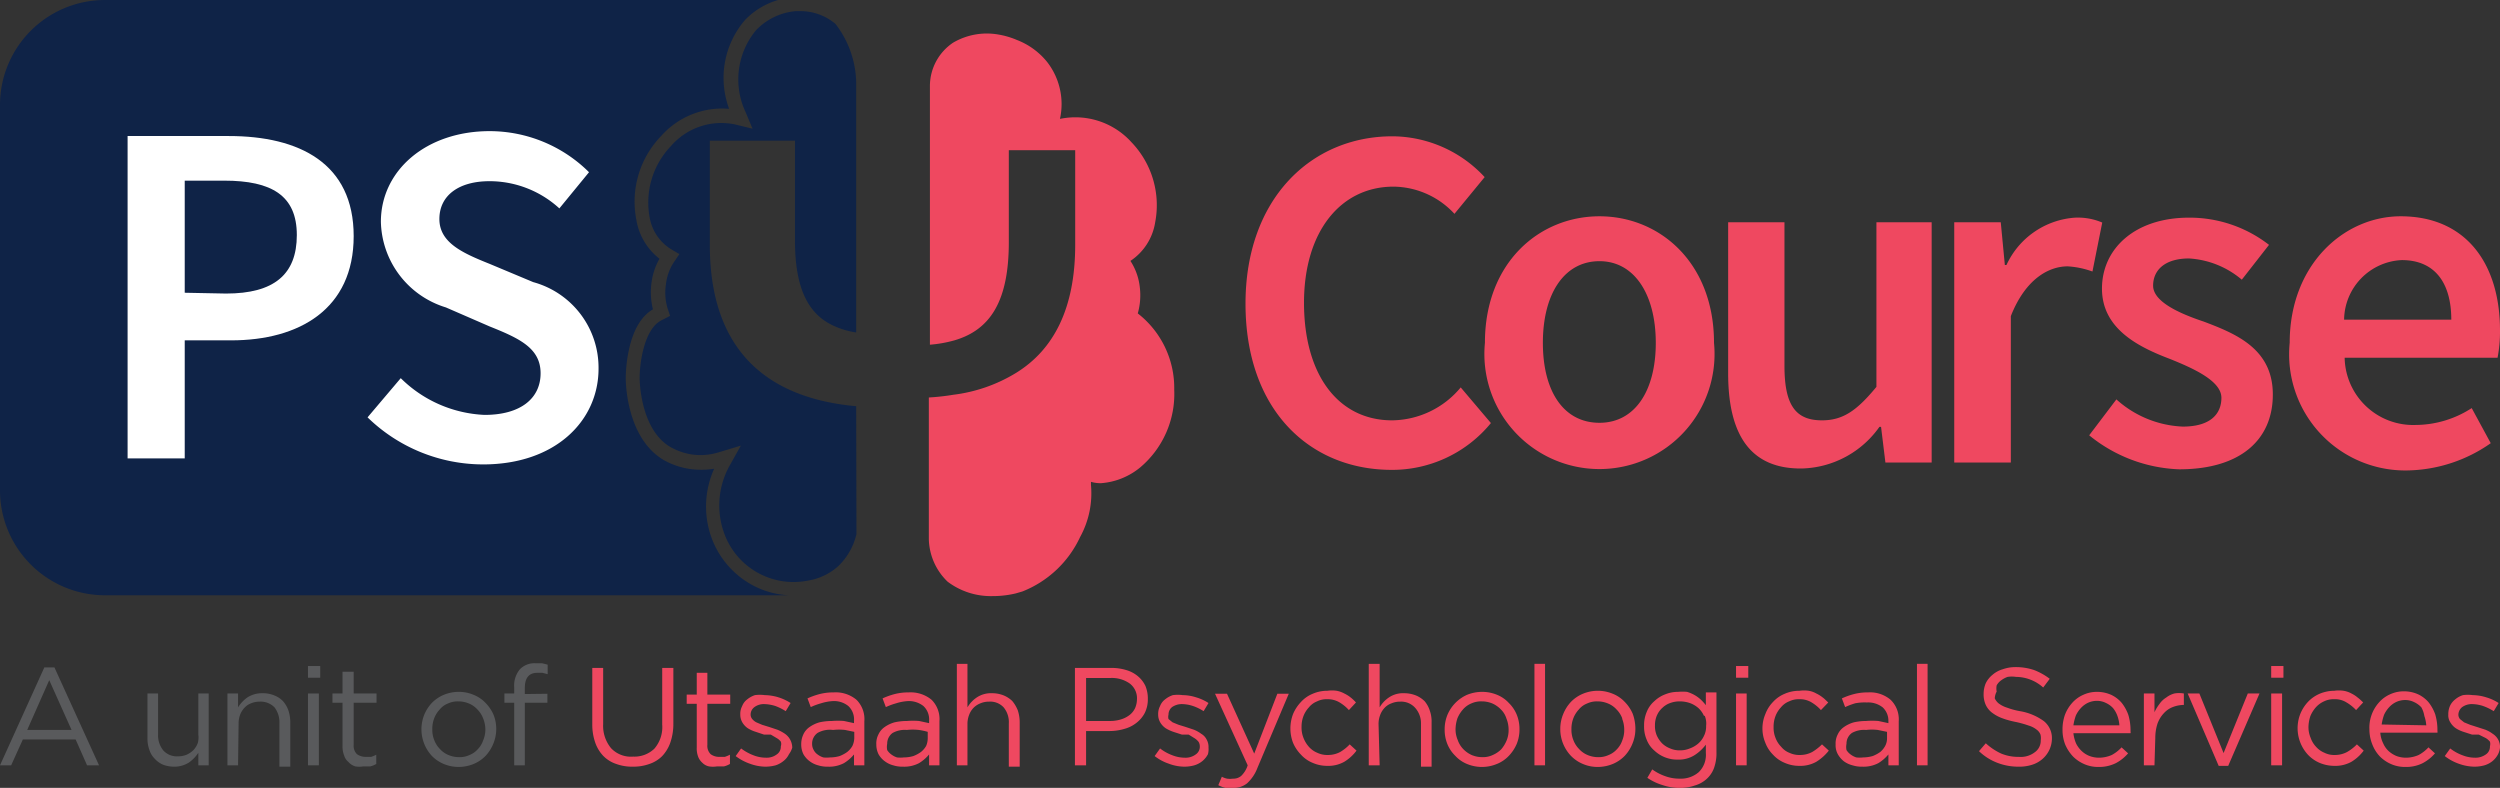 <svg xmlns="http://www.w3.org/2000/svg" viewBox="0 0 91.89 28.96"><rect x="0" y="0" width="91.89" height="28.96" fill="#333333" stroke="none"/><defs><style>.cls-1{fill:#0f2347;}.cls-2{fill:#ef4860;}.cls-3{fill:#fff;}.cls-4{fill:#595a5c;}</style></defs><title>PsyCourse</title><g id="Layer_2" data-name="Layer 2"><g id="Layer_1-2" data-name="Layer 1"><path class="cls-1" d="M27.7,21.53a3.12,3.12,0,0,0,1.31.35H3.86A3.86,3.86,0,0,1,0,18V3.87A3.86,3.86,0,0,1,3.86,0H28.6a2.74,2.74,0,0,0-1.22.74A3.26,3.26,0,0,0,26.8,4a3,3,0,0,0-2.5,1,3.47,3.47,0,0,0-.91,3.08,2.27,2.27,0,0,0,.85,1.43,2.36,2.36,0,0,0-.29.86,2.58,2.58,0,0,0,.05,1c-1,.57-1,2.45-1,2.53s0,2.17,1.38,3a2.78,2.78,0,0,0,.93.33,3,3,0,0,0,.94,0,3.38,3.38,0,0,0-.11,2.5A3.25,3.25,0,0,0,27.7,21.53Z"/><path class="cls-2" d="M45.78,11.16c0-3.85,2.41-6.15,5.4-6.15a4.65,4.65,0,0,1,3.39,1.5L53.46,7.86a3.09,3.09,0,0,0-2.24-1c-1.92,0-3.29,1.62-3.29,4.27s1.26,4.32,3.24,4.32a3.32,3.32,0,0,0,2.52-1.21l1.11,1.31a4.69,4.69,0,0,1-3.71,1.72C48.13,17.24,45.78,15.07,45.78,11.16Z"/><path class="cls-2" d="M54.58,12.6c0-2.95,2-4.65,4.21-4.65S63,9.65,63,12.6a4.23,4.23,0,1,1-8.42,0Zm6.28,0c0-1.77-.78-3-2.07-3s-2.08,1.19-2.08,3,.78,2.94,2.08,2.94S60.86,14.37,60.86,12.6Z"/><path class="cls-2" d="M63.52,13.72V8.17h2.07v5.28c0,1.46.42,2,1.38,2,.78,0,1.29-.37,2-1.23V8.17H71V17h-1.7l-.16-1.31h-.06a3.6,3.6,0,0,1-2.85,1.53C64.35,17.24,63.52,16,63.52,13.72Z"/><path class="cls-2" d="M71.83,8.17h1.71l.15,1.57h.06A3,3,0,0,1,76.27,8a2.29,2.29,0,0,1,1,.18l-.36,1.8A3.22,3.22,0,0,0,76,9.79c-.71,0-1.56.48-2.09,1.83V17H71.83Z"/><path class="cls-2" d="M76.79,16l1-1.32a3.88,3.88,0,0,0,2.44,1c1,0,1.42-.45,1.42-1.06s-1-1.07-1.9-1.43c-1.16-.44-2.49-1.11-2.49-2.58S78.47,8,80.46,8A4.76,4.76,0,0,1,83.4,9l-1,1.28a3.3,3.3,0,0,0-1.94-.78c-.89,0-1.32.43-1.32,1s.9,1,1.86,1.32c1.19.45,2.54,1,2.54,2.68s-1.21,2.75-3.44,2.75A5.54,5.54,0,0,1,76.79,16Z"/><path class="cls-2" d="M84.16,12.6c0-2.88,2-4.65,4.08-4.65,2.39,0,3.65,1.73,3.65,4.2a5.06,5.06,0,0,1-.09,1H86.18a2.52,2.52,0,0,0,2.61,2.47A3.82,3.82,0,0,0,90.85,15l.7,1.29a5.48,5.48,0,0,1-3,1A4.27,4.27,0,0,1,84.16,12.6Zm5.94-.85c0-1.36-.61-2.19-1.82-2.19a2.22,2.22,0,0,0-2.12,2.19Z"/><path class="cls-1" d="M31.48,19.63a2.38,2.38,0,0,1-.67,1.18,2.18,2.18,0,0,1-1.11.53,2.71,2.71,0,0,1-3.11-1.82,3,3,0,0,1,.22-2.39l.42-.75-.83.25a2.24,2.24,0,0,1-1,.07,2.35,2.35,0,0,1-.76-.27c-1.11-.65-1.13-2.46-1.13-2.54,0-.49.15-1.82.83-2.13l.29-.15-.09-.27a2,2,0,0,1-.06-.91,1.86,1.86,0,0,1,.28-.78l.21-.31-.32-.19A1.72,1.72,0,0,1,23.88,8a3,3,0,0,1,.78-2.63A2.45,2.45,0,0,1,27,4.57l.66.16-.26-.62a2.83,2.83,0,0,1,.39-3,2.29,2.29,0,0,1,1.45-.7h.11a2,2,0,0,1,1.36.47A3.65,3.65,0,0,1,31.47,3v.11c0,.19,0,.54,0,1.21,0,1.19,0,3.14,0,5.65v2.25a3,3,0,0,1-.86-.26c-.95-.45-1.39-1.44-1.39-3.12V5.17H26.09V9c0,3.22,1.45,5.16,4.3,5.77a8.75,8.75,0,0,0,1.08.16Z"/><path class="cls-3" d="M4.69,5H8.41C11,5,13,6,13,8.68s-2,3.83-4.5,3.83H6.79v4.34H4.69Zm3.62,5.79c1.76,0,2.6-.7,2.6-2.15s-.92-2-2.67-2H6.79v4.12Z"/><path class="cls-3" d="M13.51,15.34l1.22-1.44a4.66,4.66,0,0,0,3.08,1.35c1.33,0,2.06-.61,2.06-1.53S19.1,12.44,18,12l-1.61-.7A3.37,3.37,0,0,1,14,8.15c0-1.88,1.66-3.33,4-3.33a5.19,5.19,0,0,1,3.65,1.51L20.56,7.66a3.8,3.8,0,0,0-2.57-1c-1.12,0-1.84.52-1.84,1.39S17,9.3,18,9.7l1.6.67A3.26,3.26,0,0,1,22,13.55c0,1.92-1.59,3.52-4.24,3.52A6.09,6.09,0,0,1,13.51,15.34Z"/><path class="cls-4" d="M3.64,28.13H3.2l-.42-.95H.84l-.43.95H0l1.63-3.6H2ZM1.81,25,1,26.83H2.63Z"/><path class="cls-4" d="M7.29,25.49h.38v2.64H7.29v-.46a1.33,1.33,0,0,1-.35.36,1,1,0,0,1-.56.15A1.18,1.18,0,0,1,6,28.11a.87.87,0,0,1-.31-.22.79.79,0,0,1-.2-.33,1.21,1.21,0,0,1-.07-.43V25.49h.39V27a.88.88,0,0,0,.19.58.67.67,0,0,0,.54.22.83.83,0,0,0,.32-.06.85.85,0,0,0,.25-.17.76.76,0,0,0,.16-.26A.8.8,0,0,0,7.29,27Z"/><path class="cls-4" d="M8.75,28.13H8.36V25.49h.39V26a1.24,1.24,0,0,1,.35-.37,1,1,0,0,1,.56-.15,1.08,1.08,0,0,1,.42.08.89.89,0,0,1,.32.21,1.05,1.05,0,0,1,.2.34,1.43,1.43,0,0,1,.07.43v1.64h-.4V26.59a.9.9,0,0,0-.18-.59.71.71,0,0,0-.55-.21.81.81,0,0,0-.31.06A.62.62,0,0,0,9,26a.78.78,0,0,0-.17.26.9.9,0,0,0-.06.34Z"/><path class="cls-4" d="M11.32,24.91v-.43h.45v.43Zm0,3.22V25.49h.4v2.64Z"/><path class="cls-4" d="M13,27.38a.43.43,0,0,0,.12.34.56.56,0,0,0,.33.1l.19,0a1,1,0,0,0,.19-.08v.34a.85.85,0,0,1-.22.09l-.26,0a.92.92,0,0,1-.29,0A.56.56,0,0,1,12.8,28a.46.46,0,0,1-.15-.23.86.86,0,0,1-.06-.34v-1.6h-.37v-.34h.37v-.8H13v.8h.84v.34H13Z"/><path class="cls-4" d="M18.13,27.34a1.44,1.44,0,0,1-.28.44,1.32,1.32,0,0,1-.44.3,1.47,1.47,0,0,1-.56.11,1.41,1.41,0,0,1-.54-.11,1.32,1.32,0,0,1-.44-.3,1.44,1.44,0,0,1-.28-1.5,1.44,1.44,0,0,1,.28-.44,1.32,1.32,0,0,1,.44-.3,1.43,1.43,0,0,1,.56-.11,1.37,1.37,0,0,1,.54.11,1.23,1.23,0,0,1,.44.3,1.42,1.42,0,0,1,.29.43,1.39,1.39,0,0,1,.1.53A1.41,1.41,0,0,1,18.13,27.34Zm-.37-.93a.93.93,0,0,0-.21-.33.87.87,0,0,0-.31-.22,1,1,0,0,0-.39-.08.85.85,0,0,0-.39.08.73.73,0,0,0-.3.22,1,1,0,0,0-.2.32,1.09,1.09,0,0,0-.07.4,1,1,0,0,0,.07.4.93.93,0,0,0,.21.33.87.87,0,0,0,.31.22,1,1,0,0,0,.39.08.85.85,0,0,0,.39-.08.81.81,0,0,0,.3-.21.86.86,0,0,0,.2-.33,1,1,0,0,0,.08-.4A1.1,1.1,0,0,0,17.76,26.41Z"/><path class="cls-4" d="M20.12,25.5v.33h-.83v2.3H18.9v-2.3h-.36v-.34h.36v-.23a.93.93,0,0,1,.21-.66.74.74,0,0,1,.59-.22h.23l.2.05v.35l-.19-.05-.19,0c-.31,0-.46.19-.46.56v.22Z"/><path class="cls-2" d="M24.75,26.6a2.08,2.08,0,0,1-.11.69,1.39,1.39,0,0,1-.3.5,1.2,1.2,0,0,1-.47.29,1.74,1.74,0,0,1-.61.1,1.7,1.7,0,0,1-.61-.1,1.2,1.2,0,0,1-.47-.29,1.35,1.35,0,0,1-.3-.49,2,2,0,0,1-.11-.67V24.55h.4v2.06a1.29,1.29,0,0,0,.29.89,1,1,0,0,0,.81.31,1.06,1.06,0,0,0,.78-.29,1.21,1.21,0,0,0,.29-.89V24.55h.41Z"/><path class="cls-2" d="M26,27.38a.43.43,0,0,0,.12.34.53.53,0,0,0,.32.1l.2,0a1.32,1.32,0,0,0,.19-.08v.34a.85.85,0,0,1-.22.09l-.26,0a.92.92,0,0,1-.29,0,.47.47,0,0,1-.24-.13.56.56,0,0,1-.16-.23.87.87,0,0,1-.05-.34v-1.6h-.37v-.34h.37v-.8H26v.8h.84v.34H26Z"/><path class="cls-2" d="M29,27.72a.69.69,0,0,1-.2.25.9.9,0,0,1-.29.16,1.5,1.5,0,0,1-.37.05,1.7,1.7,0,0,1-.58-.11,1.86,1.86,0,0,1-.52-.28l.2-.28a1.83,1.83,0,0,0,.45.25,1.27,1.27,0,0,0,.47.09.61.61,0,0,0,.39-.12.34.34,0,0,0,.15-.3h0a.25.25,0,0,0,0-.17.49.49,0,0,0-.15-.13L28.33,27,28.08,27l-.3-.1a1.28,1.28,0,0,1-.29-.13.67.67,0,0,1-.2-.21.56.56,0,0,1-.08-.3h0a.62.62,0,0,1,.07-.31.55.55,0,0,1,.18-.24.9.9,0,0,1,.29-.16,1.36,1.36,0,0,1,.36,0,1.8,1.8,0,0,1,.5.08,1.85,1.85,0,0,1,.45.21l-.18.3a1.93,1.93,0,0,0-.38-.19,1.46,1.46,0,0,0-.4-.07.58.58,0,0,0-.37.11.34.34,0,0,0-.14.28h0a.25.25,0,0,0,.06.16.49.49,0,0,0,.15.12l.21.09.26.08.3.1a1.51,1.51,0,0,1,.28.15.63.63,0,0,1,.27.51h0A.73.73,0,0,1,29,27.72Z"/><path class="cls-2" d="M30.18,25.85a2.46,2.46,0,0,0-.38.14l-.12-.32a2.69,2.69,0,0,1,.45-.16,2,2,0,0,1,.51-.06,1.19,1.19,0,0,1,.84.27,1,1,0,0,1,.29.79v1.62h-.38v-.4a1.47,1.47,0,0,1-.37.32,1.17,1.17,0,0,1-.59.13,1.12,1.12,0,0,1-.36-.05.89.89,0,0,1-.31-.15.82.82,0,0,1-.23-.26.8.8,0,0,1-.08-.36.84.84,0,0,1,.08-.37.67.67,0,0,1,.23-.27,1.2,1.2,0,0,1,.36-.17,2.16,2.16,0,0,1,.46-.05,2.76,2.76,0,0,1,.44,0l.37.08v-.09a.67.67,0,0,0-.21-.54.84.84,0,0,0-.58-.18A1.79,1.79,0,0,0,30.18,25.85Zm-.13,1.09a.48.48,0,0,0-.2.4.44.44,0,0,0,.06.23.43.43,0,0,0,.14.16.7.7,0,0,0,.21.11,1.07,1.07,0,0,0,.25,0,1.29,1.29,0,0,0,.35-.05,1.25,1.25,0,0,0,.28-.15.79.79,0,0,0,.19-.22.73.73,0,0,0,.07-.29V26.9l-.34-.07a2,2,0,0,0-.44,0A.92.92,0,0,0,30.05,26.94Z"/><path class="cls-2" d="M32.94,25.85a2.46,2.46,0,0,0-.38.14l-.12-.32a2.69,2.69,0,0,1,.45-.16,2,2,0,0,1,.51-.06,1.21,1.21,0,0,1,.84.27,1,1,0,0,1,.29.79v1.62h-.38v-.4a1.47,1.47,0,0,1-.37.32,1.17,1.17,0,0,1-.59.13,1.12,1.12,0,0,1-.36-.05.89.89,0,0,1-.31-.15.82.82,0,0,1-.23-.26.8.8,0,0,1-.08-.36.72.72,0,0,1,.08-.37.67.67,0,0,1,.23-.27,1.2,1.2,0,0,1,.36-.17,2.16,2.16,0,0,1,.46-.05,2.76,2.76,0,0,1,.44,0l.37.08v-.09a.67.67,0,0,0-.21-.54.86.86,0,0,0-.58-.18A1.79,1.79,0,0,0,32.94,25.85Zm-.13,1.09a.48.48,0,0,0-.2.4.56.56,0,0,0,0,.23.57.57,0,0,0,.15.16.7.7,0,0,0,.21.11,1,1,0,0,0,.25,0,1.29,1.29,0,0,0,.35-.05,1.25,1.25,0,0,0,.28-.15.79.79,0,0,0,.19-.22.72.72,0,0,0,.06-.29V26.9a2.36,2.36,0,0,0-.33-.07,2,2,0,0,0-.44,0A.92.92,0,0,0,32.81,26.94Z"/><path class="cls-2" d="M35.56,28.13h-.39V24.4h.39V26a1.12,1.12,0,0,1,.35-.37.94.94,0,0,1,.55-.15,1.14,1.14,0,0,1,.43.08,1,1,0,0,1,.32.21,1.27,1.27,0,0,1,.2.34,1.43,1.43,0,0,1,.07.43v1.64h-.4V26.59a.85.85,0,0,0-.19-.59.67.67,0,0,0-.54-.21.78.78,0,0,0-.31.06.73.73,0,0,0-.26.17.76.76,0,0,0-.16.26.9.9,0,0,0-.06.34Z"/><path class="cls-2" d="M42.08,26.2a1.12,1.12,0,0,1-.31.37,1.21,1.21,0,0,1-.44.22,1.91,1.91,0,0,1-.54.08h-.87v1.26h-.41V24.55h1.34a1.87,1.87,0,0,1,.55.08,1.18,1.18,0,0,1,.43.23,1.06,1.06,0,0,1,.27.35,1.21,1.21,0,0,1,.09.48A1.13,1.13,0,0,1,42.08,26.2Zm-.56-1.08a1.14,1.14,0,0,0-.7-.2h-.9V26.5h.88a1.35,1.35,0,0,0,.41-.06,1,1,0,0,0,.31-.16.69.69,0,0,0,.2-.25.83.83,0,0,0,.07-.32A.68.68,0,0,0,41.52,25.12Z"/><path class="cls-2" d="M44.4,27.72a.82.82,0,0,1-.2.25.86.86,0,0,1-.3.16,1.38,1.38,0,0,1-.37.05,1.65,1.65,0,0,1-.57-.11,1.73,1.73,0,0,1-.52-.28l.2-.28a1.66,1.66,0,0,0,.45.25,1.25,1.25,0,0,0,.46.09.62.62,0,0,0,.4-.12.34.34,0,0,0,.15-.3h0a.31.31,0,0,0-.05-.17.64.64,0,0,0-.15-.13L43.69,27,43.44,27l-.31-.1a1.43,1.43,0,0,1-.28-.13.67.67,0,0,1-.2-.21.56.56,0,0,1-.08-.3h0a.62.62,0,0,1,.07-.31.55.55,0,0,1,.18-.24.9.9,0,0,1,.29-.16,1.36,1.36,0,0,1,.36,0,1.67,1.67,0,0,1,.49.08,1.75,1.75,0,0,1,.46.21l-.18.3a1.76,1.76,0,0,0-.39-.19,1.34,1.34,0,0,0-.39-.07.63.63,0,0,0-.38.11.35.35,0,0,0-.13.28h0a.3.3,0,0,0,0,.16l.15.12.22.09.26.08.3.1a1.17,1.17,0,0,1,.27.15.51.51,0,0,1,.2.21.56.56,0,0,1,.07.3h0A.72.72,0,0,1,44.4,27.72Z"/><path class="cls-2" d="M46.22,28.22a1.48,1.48,0,0,1-.38.57.78.78,0,0,1-.5.17,1.39,1.39,0,0,1-.3,0,1.17,1.17,0,0,1-.26-.1l.13-.31a.73.73,0,0,0,.19.07.75.75,0,0,0,.22,0,.44.44,0,0,0,.3-.1.93.93,0,0,0,.24-.39l-1.2-2.63h.44l1,2.2.85-2.2h.42Z"/><path class="cls-2" d="M49.41,28a1.19,1.19,0,0,1-.62.15,1.33,1.33,0,0,1-.54-.11,1.19,1.19,0,0,1-.43-.3,1.42,1.42,0,0,1-.29-.43,1.48,1.48,0,0,1,0-1.07,1.46,1.46,0,0,1,.29-.44,1.19,1.19,0,0,1,.43-.3,1.33,1.33,0,0,1,.54-.11,1.22,1.22,0,0,1,.34,0,.94.94,0,0,1,.28.1,1.2,1.2,0,0,1,.24.15,1.62,1.62,0,0,1,.19.18l-.26.28a1.49,1.49,0,0,0-.34-.28.85.85,0,0,0-.46-.12.77.77,0,0,0-.37.08.73.73,0,0,0-.3.22,1,1,0,0,0-.2.32,1.09,1.09,0,0,0-.07.4,1,1,0,0,0,.07.4,1.08,1.08,0,0,0,.2.33.84.84,0,0,0,.31.22.85.85,0,0,0,.39.08.94.94,0,0,0,.45-.11,1.6,1.6,0,0,0,.35-.28l.25.23A1.59,1.59,0,0,1,49.41,28Z"/><path class="cls-2" d="M50.71,28.13h-.4V24.4h.4V26a1.12,1.12,0,0,1,.35-.37.92.92,0,0,1,.55-.15,1.18,1.18,0,0,1,.43.08,1,1,0,0,1,.32.21,1,1,0,0,1,.19.34,1.18,1.18,0,0,1,.07.43v1.64h-.39V26.59A.85.85,0,0,0,52,26a.69.69,0,0,0-.54-.21.78.78,0,0,0-.31.06.65.65,0,0,0-.26.17.76.76,0,0,0-.16.26.9.9,0,0,0-.06.34Z"/><path class="cls-2" d="M55.75,27.34a1.46,1.46,0,0,1-.29.44,1.23,1.23,0,0,1-.44.3,1.43,1.43,0,0,1-1.1,0,1.19,1.19,0,0,1-.43-.3,1.26,1.26,0,0,1-.29-.43,1.39,1.39,0,0,1-.1-.53,1.4,1.4,0,0,1,.1-.54,1.4,1.4,0,0,1,.72-.74,1.47,1.47,0,0,1,.56-.11,1.42,1.42,0,0,1,.55.11,1.19,1.19,0,0,1,.43.3,1.26,1.26,0,0,1,.29.43,1.39,1.39,0,0,1,.1.53A1.4,1.4,0,0,1,55.75,27.34Zm-.38-.93a.79.79,0,0,0-.2-.33,1,1,0,0,0-.31-.22,1,1,0,0,0-.39-.08.87.87,0,0,0-.4.08.81.81,0,0,0-.3.22,1.16,1.16,0,0,0-.2.32,1.34,1.34,0,0,0-.07.4,1,1,0,0,0,.08.4.91.91,0,0,0,.2.33,1,1,0,0,0,.31.22,1,1,0,0,0,.39.08.85.85,0,0,0,.39-.08,1,1,0,0,0,.31-.21,1.21,1.21,0,0,0,.2-.33,1,1,0,0,0,.07-.4A1.1,1.1,0,0,0,55.37,26.41Z"/><path class="cls-2" d="M56.4,28.13V24.4h.39v3.73Z"/><path class="cls-2" d="M60,27.34a1.44,1.44,0,0,1-.28.44,1.32,1.32,0,0,1-.44.3,1.47,1.47,0,0,1-.56.11,1.37,1.37,0,0,1-.54-.11,1.32,1.32,0,0,1-.44-.3,1.42,1.42,0,0,1-.39-1,1.41,1.41,0,0,1,.11-.54,1.44,1.44,0,0,1,.28-.44,1.32,1.32,0,0,1,.44-.3,1.43,1.43,0,0,1,1.1,0,1.23,1.23,0,0,1,.44.3,1.42,1.42,0,0,1,.29.43,1.61,1.61,0,0,1,.1.53A1.41,1.41,0,0,1,60,27.34Zm-.37-.93a.93.93,0,0,0-.21-.33.87.87,0,0,0-.31-.22,1,1,0,0,0-.39-.08.85.85,0,0,0-.39.08.73.73,0,0,0-.3.22,1,1,0,0,0-.2.32,1.09,1.09,0,0,0-.07.4,1,1,0,0,0,.07.4.93.93,0,0,0,.21.33.87.87,0,0,0,.31.22,1,1,0,0,0,.38.08.87.87,0,0,0,.4-.08.81.81,0,0,0,.3-.21.86.86,0,0,0,.2-.33,1,1,0,0,0,.07-.4A1.09,1.09,0,0,0,59.62,26.41Z"/><path class="cls-2" d="M63,28.23a1,1,0,0,1-.27.4,1.07,1.07,0,0,1-.43.24,1.59,1.59,0,0,1-.55.09,1.89,1.89,0,0,1-.63-.1,2,2,0,0,1-.57-.27l.18-.31a1.83,1.83,0,0,0,.48.25,1.51,1.51,0,0,0,.53.09,1,1,0,0,0,.7-.24.88.88,0,0,0,.26-.7v-.31a1.57,1.57,0,0,1-.42.39,1.09,1.09,0,0,1-.61.16,1.22,1.22,0,0,1-.86-.33,1,1,0,0,1-.28-.39,1.21,1.21,0,0,1-.1-.52,1.24,1.24,0,0,1,.1-.52,1,1,0,0,1,.28-.39,1.18,1.18,0,0,1,.4-.25,1.22,1.22,0,0,1,.46-.09,1.86,1.86,0,0,1,.34,0,1.39,1.39,0,0,1,.28.12,1.24,1.24,0,0,1,.23.17,1.71,1.71,0,0,1,.18.2v-.47h.39v2.18A1.6,1.6,0,0,1,63,28.23Zm-.37-1.92a.86.86,0,0,0-.21-.29,1,1,0,0,0-.31-.18,1.15,1.15,0,0,0-.37-.06,1,1,0,0,0-.35.06.79.79,0,0,0-.29.18.8.8,0,0,0-.2.28.9.9,0,0,0-.07.37.87.87,0,0,0,.07.37,1,1,0,0,0,.2.29.88.88,0,0,0,.29.18.84.84,0,0,0,.35.07.94.94,0,0,0,.37-.07,1,1,0,0,0,.31-.18.83.83,0,0,0,.21-.28.77.77,0,0,0,.08-.37A.75.75,0,0,0,62.66,26.31Z"/><path class="cls-2" d="M63.81,24.91v-.43h.45v.43Zm0,3.22V25.49h.39v2.64Z"/><path class="cls-2" d="M66.76,28a1.19,1.19,0,0,1-.62.15,1.33,1.33,0,0,1-.54-.11,1.19,1.19,0,0,1-.43-.3,1.23,1.23,0,0,1-.28-.43,1.36,1.36,0,0,1,0-1.07,1.27,1.27,0,0,1,.28-.44,1.19,1.19,0,0,1,.43-.3,1.33,1.33,0,0,1,.54-.11,1.22,1.22,0,0,1,.34,0,.85.85,0,0,1,.28.1,1.2,1.2,0,0,1,.24.15c.07.05.13.12.2.18l-.27.28a1.49,1.49,0,0,0-.34-.28.83.83,0,0,0-.46-.12.8.8,0,0,0-.37.08.73.73,0,0,0-.3.22,1,1,0,0,0-.2.32,1.09,1.09,0,0,0-.07.4,1,1,0,0,0,.07.4.93.93,0,0,0,.21.33.73.73,0,0,0,.3.22.85.85,0,0,0,.39.08.94.94,0,0,0,.45-.11,1.93,1.93,0,0,0,.36-.28l.25.23A1.78,1.78,0,0,1,66.76,28Z"/><path class="cls-2" d="M68.19,25.85a2.79,2.79,0,0,0-.37.14l-.12-.32a2.69,2.69,0,0,1,.45-.16,2,2,0,0,1,.51-.06,1.17,1.17,0,0,1,.83.27,1,1,0,0,1,.3.79v1.62h-.38v-.4a1.47,1.47,0,0,1-.37.32,1.17,1.17,0,0,1-.59.13,1.12,1.12,0,0,1-.36-.05.94.94,0,0,1-.32-.15.92.92,0,0,1-.22-.26.68.68,0,0,1-.08-.36.72.72,0,0,1,.08-.37.67.67,0,0,1,.23-.27,1.2,1.2,0,0,1,.36-.17,2.14,2.14,0,0,1,.45-.05,2.9,2.9,0,0,1,.45,0l.37.08v-.09A.67.67,0,0,0,69.2,26a.86.86,0,0,0-.58-.18A1.88,1.88,0,0,0,68.19,25.85Zm-.12,1.09a.48.48,0,0,0-.2.4.56.56,0,0,0,0,.23.57.57,0,0,0,.15.16.7.7,0,0,0,.21.11,1,1,0,0,0,.25,0,1.34,1.34,0,0,0,.35-.05,1.25,1.25,0,0,0,.28-.15.76.76,0,0,0,.18-.22.59.59,0,0,0,.07-.29V26.9l-.34-.07a1.85,1.85,0,0,0-.43,0A.92.92,0,0,0,68.07,26.94Z"/><path class="cls-2" d="M70.46,28.13V24.4h.39v3.73Z"/><path class="cls-2" d="M73.32,25.67a.53.53,0,0,0,.15.19,1,1,0,0,0,.3.15,2.67,2.67,0,0,0,.48.13,2.07,2.07,0,0,1,.88.37.8.8,0,0,1,.29.65,1,1,0,0,1-.35.74,1.07,1.07,0,0,1-.38.21,1.53,1.53,0,0,1-.49.07,2.13,2.13,0,0,1-.78-.14,2,2,0,0,1-.68-.43l.25-.29a2.18,2.18,0,0,0,.57.38,1.67,1.67,0,0,0,.65.12.85.85,0,0,0,.58-.17.52.52,0,0,0,.22-.44A.56.56,0,0,0,75,27a.4.4,0,0,0-.14-.18.87.87,0,0,0-.29-.15,4,4,0,0,0-.46-.13,3.2,3.2,0,0,1-.54-.15,1.44,1.44,0,0,1-.37-.21.77.77,0,0,1-.22-.29.94.94,0,0,1-.07-.39,1,1,0,0,1,.08-.39.93.93,0,0,1,.25-.31,1,1,0,0,1,.37-.2,1.4,1.4,0,0,1,.47-.08,2.08,2.08,0,0,1,.69.11,2.34,2.34,0,0,1,.57.32l-.24.32a1.51,1.51,0,0,0-1-.39,1,1,0,0,0-.31,0,.89.89,0,0,0-.24.13.55.55,0,0,0-.16.18.59.59,0,0,0,0,.23A.56.56,0,0,0,73.32,25.67Z"/><path class="cls-2" d="M76.31,27.33a1,1,0,0,0,.21.28.88.88,0,0,0,.29.18,1,1,0,0,0,.33.06,1.17,1.17,0,0,0,.48-.1,1.35,1.35,0,0,0,.36-.28l.24.22a1.55,1.55,0,0,1-.45.36,1.38,1.38,0,0,1-.64.14,1.25,1.25,0,0,1-.51-.1,1.34,1.34,0,0,1-.42-.28,1.53,1.53,0,0,1-.29-.44,1.47,1.47,0,0,1-.1-.56,1.61,1.61,0,0,1,.09-.54,1.41,1.41,0,0,1,.27-.44,1.18,1.18,0,0,1,.4-.29,1.19,1.19,0,0,1,.51-.11,1.27,1.27,0,0,1,.52.11,1.14,1.14,0,0,1,.39.3,1.55,1.55,0,0,1,.24.44,2,2,0,0,1,.08.55v.06a.13.13,0,0,1,0,.06H76.21A1.32,1.32,0,0,0,76.31,27.33Zm1.59-.67a1.28,1.28,0,0,0-.07-.34,1,1,0,0,0-.16-.29.83.83,0,0,0-.26-.19.74.74,0,0,0-.34-.08.79.79,0,0,0-.32.07.83.83,0,0,0-.26.19,1.07,1.07,0,0,0-.19.28,1.9,1.9,0,0,0-.09.36Z"/><path class="cls-2" d="M79.19,28.13H78.8V25.49h.39v.69a1.49,1.49,0,0,1,.18-.3.82.82,0,0,1,.25-.24.85.85,0,0,1,.3-.15,1,1,0,0,1,.35,0v.42h0a1.15,1.15,0,0,0-.41.08.86.86,0,0,0-.33.23,1.1,1.1,0,0,0-.23.38,1.69,1.69,0,0,0-.08.53Z"/><path class="cls-2" d="M82.62,25.49h.43L81.9,28.15h-.35l-1.14-2.66h.43l.89,2.19Z"/><path class="cls-2" d="M83.48,24.91v-.43h.45v.43Zm0,3.22V25.49h.4v2.64Z"/><path class="cls-2" d="M86.43,28a1.22,1.22,0,0,1-.63.15,1.41,1.41,0,0,1-.54-.11,1.28,1.28,0,0,1-.43-.3,1.44,1.44,0,0,1-.28-1.5,1.44,1.44,0,0,1,.28-.44,1.28,1.28,0,0,1,.43-.3,1.41,1.41,0,0,1,.54-.11,1.18,1.18,0,0,1,.34,0,.91.91,0,0,1,.29.1,1.14,1.14,0,0,1,.23.15,1.71,1.71,0,0,1,.2.18l-.26.28a1.54,1.54,0,0,0-.35-.28.79.79,0,0,0-.45-.12.81.81,0,0,0-.38.08.89.89,0,0,0-.3.22,1.16,1.16,0,0,0-.2.32,1.34,1.34,0,0,0-.07.4,1,1,0,0,0,.08.4.91.91,0,0,0,.2.33.84.84,0,0,0,.31.22.79.79,0,0,0,.38.08.94.94,0,0,0,.45-.11,1.65,1.65,0,0,0,.36-.28l.25.23A1.59,1.59,0,0,1,86.43,28Z"/><path class="cls-2" d="M87.6,27.33a.84.84,0,0,0,.2.28,1,1,0,0,0,.29.18,1,1,0,0,0,.33.06,1.17,1.17,0,0,0,.48-.1,1.35,1.35,0,0,0,.36-.28l.24.22a1.55,1.55,0,0,1-.45.36,1.35,1.35,0,0,1-.64.14,1.25,1.25,0,0,1-.51-.1,1.34,1.34,0,0,1-.42-.28,1.33,1.33,0,0,1-.28-.44,1.47,1.47,0,0,1-.11-.56,1.39,1.39,0,0,1,.36-1,1.18,1.18,0,0,1,.4-.29,1.19,1.19,0,0,1,.51-.11,1.27,1.27,0,0,1,.52.11,1.14,1.14,0,0,1,.39.3,1.55,1.55,0,0,1,.24.44,2,2,0,0,1,.08.55v.06a.13.13,0,0,1,0,.06H87.49A1.06,1.06,0,0,0,87.6,27.33Zm1.58-.67a1.28,1.28,0,0,0-.07-.34A1,1,0,0,0,89,26a.83.83,0,0,0-.26-.19.74.74,0,0,0-.34-.08.79.79,0,0,0-.32.07.83.83,0,0,0-.26.19,1.07,1.07,0,0,0-.19.28,1.9,1.9,0,0,0-.09.36Z"/><path class="cls-2" d="M91.82,27.72a.82.82,0,0,1-.2.25.86.86,0,0,1-.3.16,1.38,1.38,0,0,1-.37.05,1.75,1.75,0,0,1-.58-.11,1.8,1.8,0,0,1-.51-.28l.2-.28a1.66,1.66,0,0,0,.45.25,1.25,1.25,0,0,0,.46.09.65.65,0,0,0,.4-.12.34.34,0,0,0,.15-.3h0a.31.31,0,0,0,0-.17.64.64,0,0,0-.15-.13L91.11,27,90.86,27l-.31-.1a1.2,1.2,0,0,1-.28-.13.67.67,0,0,1-.2-.21.48.48,0,0,1-.08-.3h0a.75.75,0,0,1,.06-.31.65.65,0,0,1,.19-.24.81.81,0,0,1,.29-.16,1.36,1.36,0,0,1,.36,0,1.73,1.73,0,0,1,.49.08,1.75,1.75,0,0,1,.46.21l-.18.3a2,2,0,0,0-.39-.19,1.4,1.4,0,0,0-.39-.07.61.61,0,0,0-.38.11.37.37,0,0,0-.14.28h0a.25.25,0,0,0,.06.16l.15.12.22.09.25.08.31.1a1.17,1.17,0,0,1,.27.15.58.58,0,0,1,.2.21.56.56,0,0,1,.07.3h0A.72.72,0,0,1,91.82,27.72Z"/><path class="cls-2" d="M41.82,11.52h0a2.45,2.45,0,0,0,.07-1,2.2,2.2,0,0,0-.34-.93,2.09,2.09,0,0,0,.91-1.42,3.34,3.34,0,0,0-.87-2.94,2.78,2.78,0,0,0-2.63-.86,2.52,2.52,0,0,0-.47-2.09,2.65,2.65,0,0,0-1.11-.81,3,3,0,0,0-.68-.2,2.45,2.45,0,0,0-1.67.3,1.92,1.92,0,0,0-.85,1.56h0v9.54a4.67,4.67,0,0,0,.9-.16c1.34-.39,2-1.47,2-3.61V5.52h2.44V9c0,2.32-.78,3.85-2.18,4.71a5.76,5.76,0,0,1-2.3.8,8.54,8.54,0,0,1-.9.1v5.2h0a2.24,2.24,0,0,0,.69,1.57,2.64,2.64,0,0,0,1.66.53,3.58,3.58,0,0,0,.85-.1l.24-.07a3.93,3.93,0,0,0,2.12-2,3.33,3.33,0,0,0,.4-1.91s0-.08,0-.12a1.22,1.22,0,0,0,.37.05,2.56,2.56,0,0,0,1.44-.58,3.53,3.53,0,0,0,1.25-2.85A3.47,3.47,0,0,0,41.82,11.52Z"/></g></g></svg>
